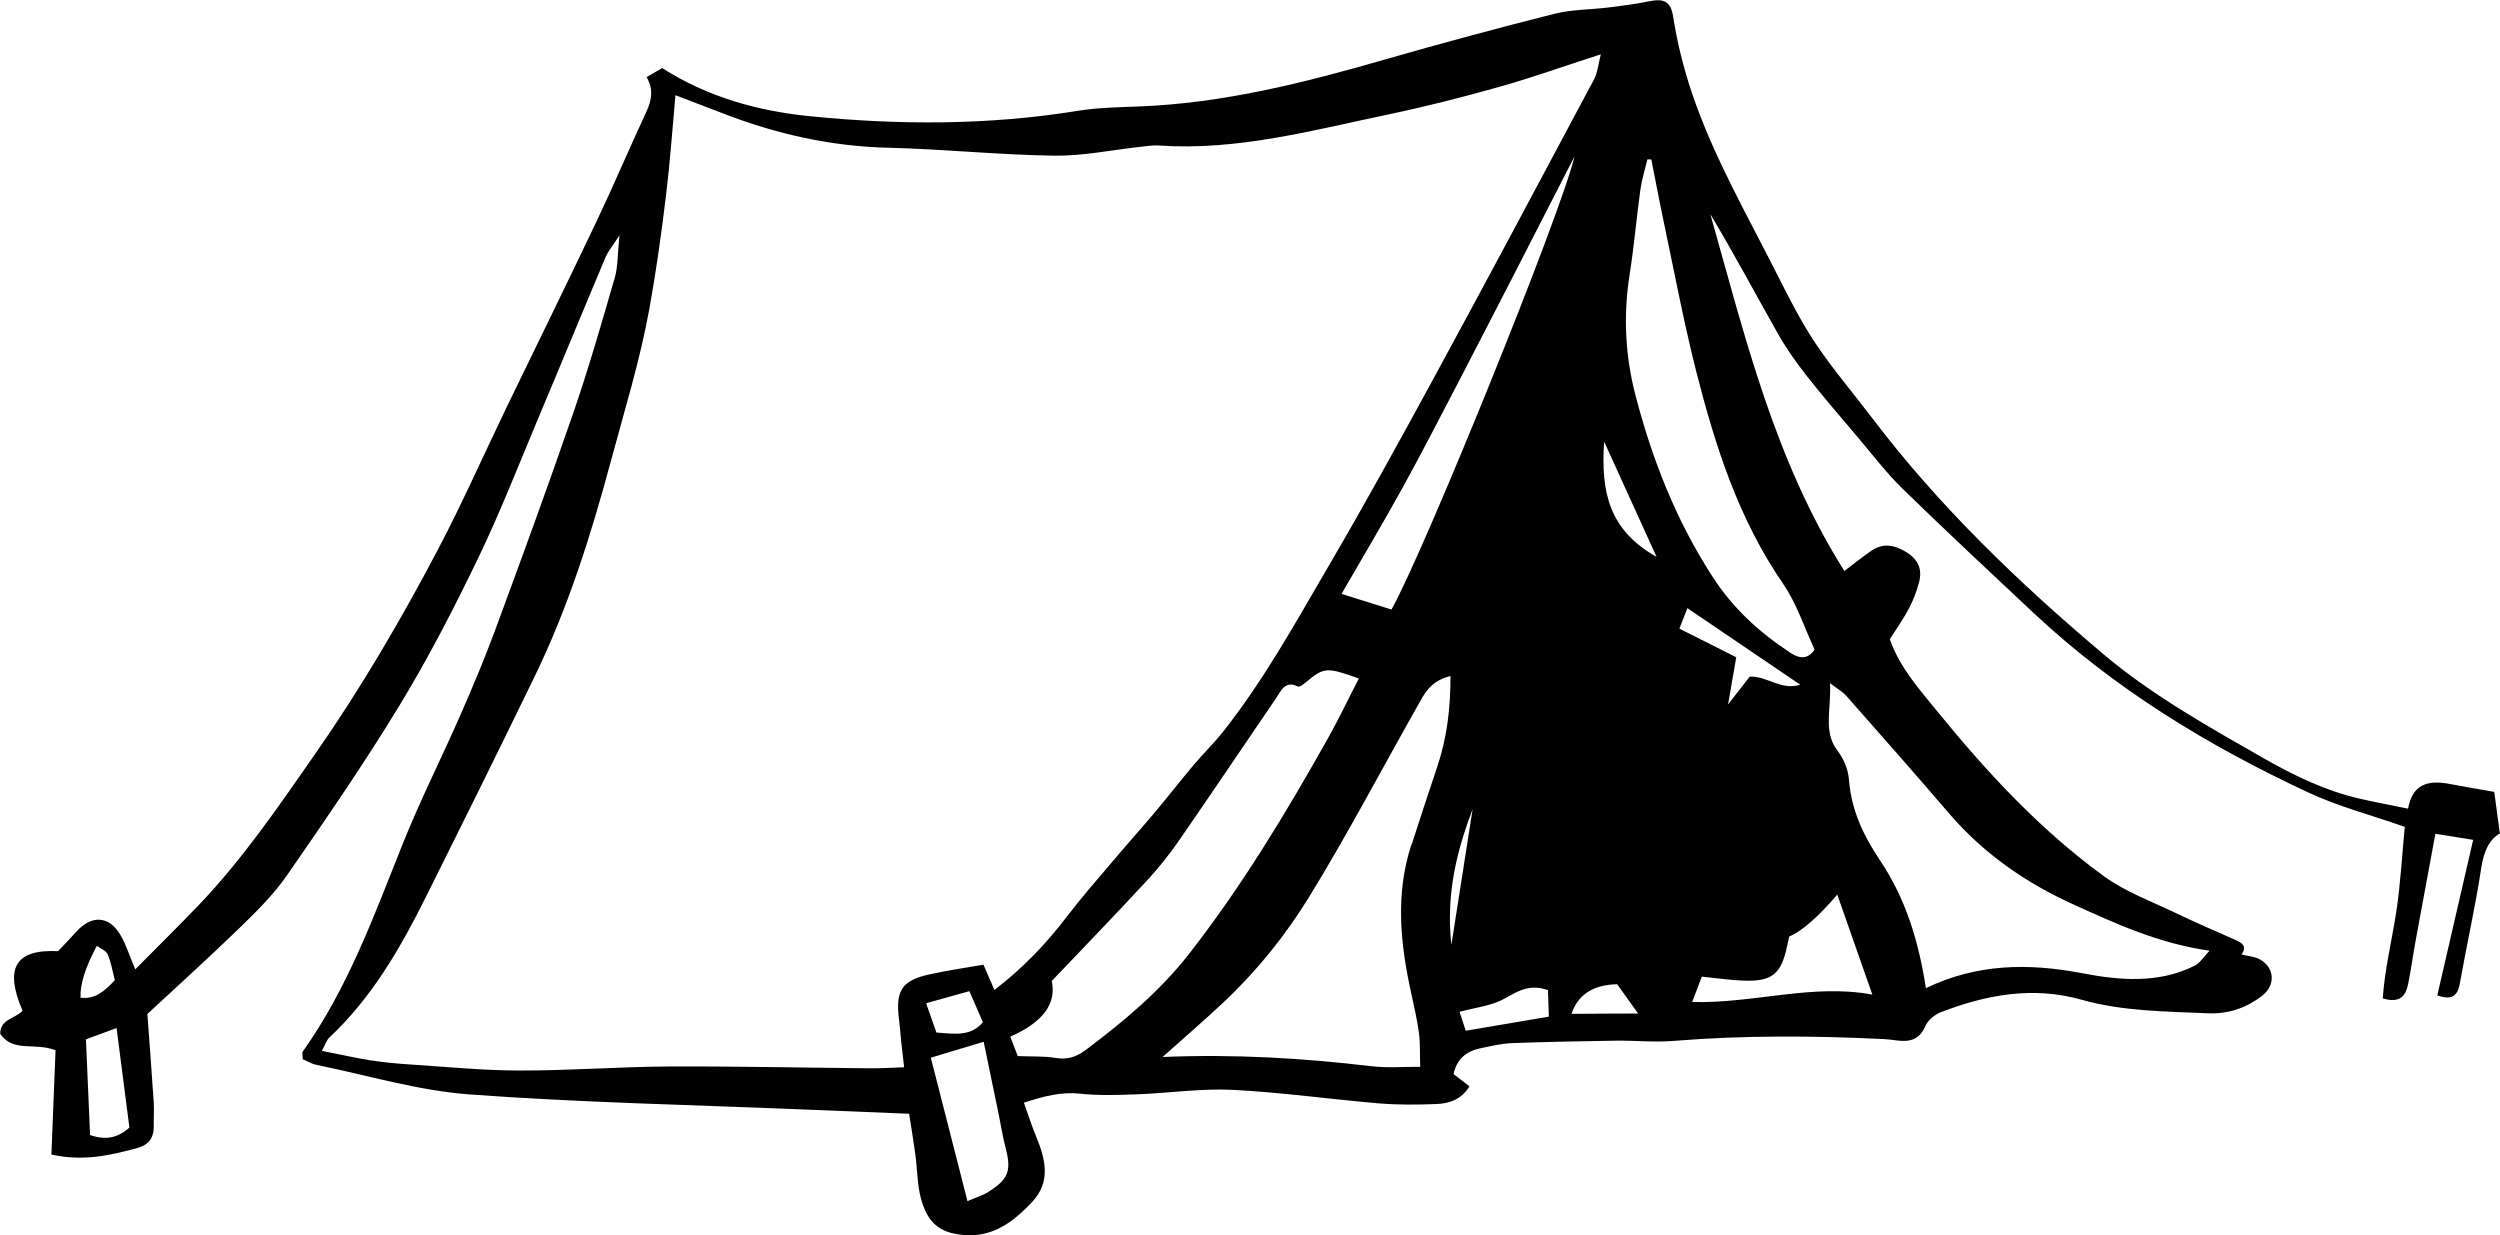 <?xml version="1.0" encoding="UTF-8"?><svg id="Laag_1" xmlns="http://www.w3.org/2000/svg" viewBox="0 0 223.7 110.51"><path d="m223.2,70.86c-1.29-.23-2.67-.46-4.05-.72-1.79-.33-3.26-.07-3.68,2.22-1.53-.32-2.9-.57-4.26-.88-3.09-.7-5.9-2.06-8.64-3.62-4.96-2.84-9.96-5.62-14.34-9.31-7.57-6.39-14.71-13.23-20.72-21.16-1.67-2.2-3.47-4.3-5-6.58-1.32-1.96-2.4-4.09-3.47-6.21-2.69-5.34-5.69-10.52-7.63-16.23-.77-2.28-1.33-4.54-1.7-6.9-.21-1.36-.84-1.63-2.17-1.35-1.2.25-2.42.4-3.63.55-1.6.2-3.25.17-4.8.56-5.08,1.28-10.14,2.64-15.17,4.09-7.24,2.09-14.52,3.93-22.11,4.21-1.81.07-3.63.1-5.41.39-7.96,1.29-15.97,1.28-23.94.48-4.62-.46-9.13-1.69-13.23-4.31-.41.24-.88.51-1.39.81.64,1.11.45,2.07-.02,3.09-1.52,3.27-2.93,6.6-4.48,9.86-2.61,5.5-5.3,10.95-7.95,16.43-2.07,4.28-3.99,8.64-6.2,12.85-3.32,6.31-6.91,12.45-11,18.32-3.27,4.69-6.48,9.41-10.44,13.55-1.81,1.89-3.68,3.73-5.67,5.74-.53-1.26-.83-2.27-1.36-3.14-1.01-1.67-2.57-1.72-3.89-.25-.57.63-1.15,1.23-1.65,1.76-3.85-.19-4.82,1.54-3.18,5.33-.65.71-2.02.75-2,2.07,1.17,1.7,3.06.73,4.95,1.47-.13,3.13-.25,6.22-.37,9.33,2.82.63,5.21.08,7.61-.56,1.12-.3,1.58-.94,1.55-2.05-.02-.67.04-1.34,0-2-.18-2.74-.39-5.48-.57-7.97,2.89-2.69,5.64-5.16,8.29-7.74,1.49-1.45,3.01-2.95,4.19-4.65,3.46-5,6.92-10.02,10.08-15.22,2.57-4.22,4.84-8.63,6.99-13.08,1.98-4.1,3.64-8.36,5.4-12.56,2.03-4.81,4.01-9.64,6.04-14.45.21-.51.59-.95,1.25-1.97-.18,1.73-.13,2.81-.42,3.79-1.19,4.11-2.37,8.23-3.77,12.27-2.23,6.47-4.58,12.89-6.95,19.31-.95,2.58-2.03,5.12-3.13,7.64-1.68,3.82-3.57,7.56-5.12,11.43-2.56,6.41-4.91,12.91-8.95,18.6-.08.12,0,.35,0,.68.37.15.77.41,1.21.5,4.56.93,9.1,2.31,13.71,2.65,9.89.73,19.82.93,29.73,1.34,3.13.13,6.25.25,9.61.39.2,1.28.4,2.48.56,3.68.18,1.32.16,2.69.51,3.95.41,1.46,1.09,2.7,2.93,3.09,3.06.65,5.12-.82,7-2.82,1.71-1.82,1.2-3.83.37-5.85-.39-.93-.69-1.9-1.1-3.04,1.82-.59,3.31-.98,4.98-.81,1.69.18,3.42.13,5.13.06,2.85-.1,5.71-.54,8.55-.4,4.37.22,8.73.84,13.1,1.21,1.7.14,3.42.13,5.12.06,1.14-.04,2.24-.37,2.99-1.58-.52-.4-1-.77-1.43-1.1.32-1.43,1.22-2.06,2.42-2.31.93-.2,1.87-.42,2.82-.46,3.1-.12,6.21-.17,9.31-.22,1.72-.02,3.44.16,5.15.02,6.28-.51,12.55-.47,18.83-.16.38.02.76.07,1.14.12,1.14.15,2.02-.05,2.55-1.28.22-.52.83-1.03,1.37-1.24,4.07-1.57,8.25-2.35,12.58-1.13,3.71,1.05,7.53,1.05,11.34,1.22,1.82.08,3.41-.48,4.8-1.53,1.28-.97,1.18-2.54-.15-3.29-.48-.27-1.1-.3-1.65-.44.52-.72.07-1.03-.53-1.3-1.74-.77-3.49-1.52-5.2-2.34-2.22-1.07-4.62-1.94-6.59-3.37-5.64-4.11-10.39-9.21-14.78-14.6-1.65-2.03-3.47-4.03-4.37-6.6.61-.96,1.22-1.82,1.71-2.75.39-.74.7-1.55.91-2.36.3-1.13-.07-2.02-1.12-2.67-1.08-.67-2.11-.87-3.19-.11-.76.53-1.48,1.11-2.38,1.78-6.27-9.96-8.9-21.03-11.99-31.93,2.1,3.51,4.01,7.09,6.01,10.63.74,1.32,1.62,2.57,2.55,3.76,1.52,1.94,3.14,3.81,4.73,5.69,1.28,1.52,2.5,3.11,3.91,4.49,3.87,3.77,7.82,7.46,11.76,11.15,7.23,6.77,15.58,11.85,24.5,16.01,2.73,1.28,5.7,2.05,8.68,3.1-.25,2.57-.38,5.13-.77,7.66-.4,2.58-1.03,5.13-1.2,7.69,1.61.48,2.07-.3,2.28-1.33.26-1.31.44-2.63.68-3.94.56-3.07,1.13-6.14,1.75-9.46,1.15.18,2.13.34,3.38.54-1.1,4.79-2.14,9.29-3.21,13.92,1.13.38,1.78.25,2.02-1.08.61-3.46,1.4-6.9,1.92-10.37.22-1.43.71-2.51,1.66-3.04-.18-1.3-.32-2.33-.5-3.69ZM7.21,89.28q-.1-1.75,1.46-4.65c.35.27.83.44.97.77.29.68.41,1.44.64,2.3-.96,1.03-1.79,1.73-3.07,1.58Zm.85,12.28c-.12-2.74-.24-5.54-.37-8.56.89-.33,1.73-.64,2.74-1.01.43,3.34.79,6.13,1.15,8.91-1.03.89-2.04,1.17-3.53.66Zm72.39-10.32c.08.66.12,1.32.19,1.98.07.66.15,1.31.26,2.28-1.1.04-2.11.1-3.12.09-5.97-.05-11.95-.19-17.92-.16-4.44.02-8.88.37-13.32.36-3.23,0-6.46-.32-9.69-.53-1.23-.08-2.47-.19-3.69-.38-1.39-.22-2.77-.54-4.36-.85.31-.57.42-.96.67-1.19,3.82-3.58,6.37-8.03,8.67-12.64,3.27-6.55,6.51-13.1,9.71-19.69,3-6.18,5.05-12.69,6.83-19.32,1.21-4.5,2.59-8.95,3.42-13.53.61-3.36,1.08-6.75,1.49-10.14.36-2.91.56-5.84.85-9,1.55.59,2.93,1.12,4.31,1.65,4.74,1.83,9.62,2.93,14.74,3.05,4.94.12,9.87.64,14.81.71,2.55.04,5.1-.5,7.65-.78.57-.06,1.14-.17,1.71-.13,7.05.49,13.79-1.36,20.57-2.78,3.35-.7,6.68-1.55,9.97-2.48,2.92-.82,5.78-1.85,9.04-2.9-.23.9-.29,1.65-.61,2.25-4.73,8.87-9.46,17.75-14.26,26.58-3.13,5.76-6.29,11.51-9.61,17.17-2.92,5-5.73,10.09-9.35,14.65-.82,1.03-1.78,1.96-2.63,2.97-1.16,1.38-2.27,2.81-3.43,4.19-1.28,1.52-2.61,3-3.89,4.52-1.35,1.59-2.73,3.17-4,4.83-1.8,2.35-3.79,4.5-6.48,6.56-.41-.93-.7-1.61-.98-2.26-1.66.29-3.26.52-4.84.87-2.47.54-3.04,1.45-2.72,4.04ZM140.89,14c-1.33,5.45-13.46,35.33-16.38,40.54-1.35-.42-2.75-.86-4.47-1.4,1.8-3.11,3.66-6.24,5.42-9.42,1.78-3.23,3.47-6.52,5.18-9.8,1.66-3.19,3.3-6.39,4.95-9.59,1.67-3.25,3.33-6.5,5.3-10.34Zm-54.15,74.69c.46,1.07.83,1.91,1.21,2.78-1.08,1.28-2.48,1.05-4.16.92-.27-.75-.55-1.57-.92-2.62,1.42-.4,2.57-.72,3.87-1.08Zm1.71,17.96c-.47.29-1.01.45-1.88.83-1.14-4.47-2.18-8.55-3.28-12.84,1.62-.49,3.02-.91,4.73-1.42.46,2.23.92,4.43,1.37,6.63.19.92.33,1.86.57,2.77.56,2.11.31,2.88-1.51,4.02Zm8.61-12.64c-.82.61-1.63.82-2.65.65-1.01-.17-2.07-.11-3.34-.16-.16-.43-.42-1.09-.67-1.74q4.37-1.92,3.71-4.98c2.84-2.98,5.74-5.98,8.57-9.04,1.03-1.11,1.98-2.32,2.84-3.56,2.91-4.21,5.77-8.47,8.66-12.7.46-.67.79-1.62,1.96-1.05.14.07.47-.18.66-.34,1.7-1.4,1.85-1.42,4.79-.38-.92,1.78-1.76,3.56-2.72,5.27-3.76,6.71-7.73,13.29-12.47,19.37-2.65,3.4-5.93,6.11-9.35,8.68Zm29.23-18.43c-1.44,4.4-1,8.81-.03,13.22.26,1.2.54,2.41.71,3.63.12.93.07,1.87.11,3.03-1.55-.01-2.96.11-4.33-.05-6.13-.73-12.27-1.1-18.72-.83,1.95-1.75,3.74-3.28,5.46-4.9,2.99-2.81,5.56-6.01,7.68-9.47,3.41-5.56,6.45-11.34,9.66-17.02.6-1.06,1.09-2.23,2.96-2.7,0,2.94-.32,5.53-1.17,8.07-.79,2.34-1.55,4.68-2.31,7.03Zm3.58,8.97c-.5-4.57.49-8.42,1.9-12.15-.61,3.88-1.21,7.75-1.9,12.15Zm1.29,7.69c-.18-.54-.35-1.06-.56-1.7,1.46-.4,2.92-.54,4.08-1.21,1.21-.7,2.27-1.3,3.83-.73.02.71.05,1.43.08,2.37-2.48.42-4.88.83-7.43,1.26Zm9.46-1.52q.86-2.58,4.08-2.65c.64.9,1.26,1.76,1.88,2.62-1.81,0-3.84.02-5.96.03Zm2.92-51.2c1.66,3.64,3.07,6.74,4.69,10.31-4.26-2.4-5-5.81-4.69-10.31Zm6.73,16.73c.26-.67.51-1.3.72-1.83,3.41,2.31,6.64,4.5,10.1,6.85-1.75.53-2.88-.76-4.52-.73-.51.66-1.14,1.46-1.94,2.49.26-1.51.48-2.77.73-4.22-1.73-.87-3.31-1.66-5.09-2.56Zm1.14,33.42c.29-.75.59-1.54.87-2.28,1.38.14,2.58.32,3.78.36,2.52.08,3.33-.6,3.86-3.13.06-.28.12-.55.18-.82q1.68-.7,4.3-3.75c1.07,3.05,2.09,5.97,3.14,8.95-5.34-1.01-10.56.8-16.12.66Zm12.35-28.53c.69.53,1.14.77,1.45,1.13,3.07,3.48,6.15,6.96,9.16,10.48,3.09,3.61,6.89,6.25,11.18,8.19,3.8,1.72,7.6,3.48,12.16,4.13-.53.55-.85,1.1-1.33,1.34-3.25,1.63-6.76,1.31-10.08.67-4.83-.92-9.43-.85-13.97,1.34-.65-4.21-1.81-8.02-4.11-11.44-1.44-2.14-2.55-4.45-2.76-7.09-.08-1.04-.42-1.9-1.1-2.81-1.22-1.64-.49-3.66-.61-5.94Zm-4.19-8.87c1.21,1.75,1.87,3.87,2.8,5.85-.58.88-1.33.85-2.17.29-2.78-1.84-5.13-3.95-7.01-6.88-3.25-5.04-5.37-10.47-6.85-16.17-.91-3.49-1.1-7.11-.53-10.74.4-2.53.62-5.09.97-7.64.13-.92.41-1.81.63-2.72.12,0,.23,0,.35.01.37,1.84.71,3.69,1.1,5.53.94,4.45,1.78,8.92,2.89,13.33,1.71,6.73,3.8,13.31,7.82,19.13Z" fill="#010101" stroke-width="0"/></svg>